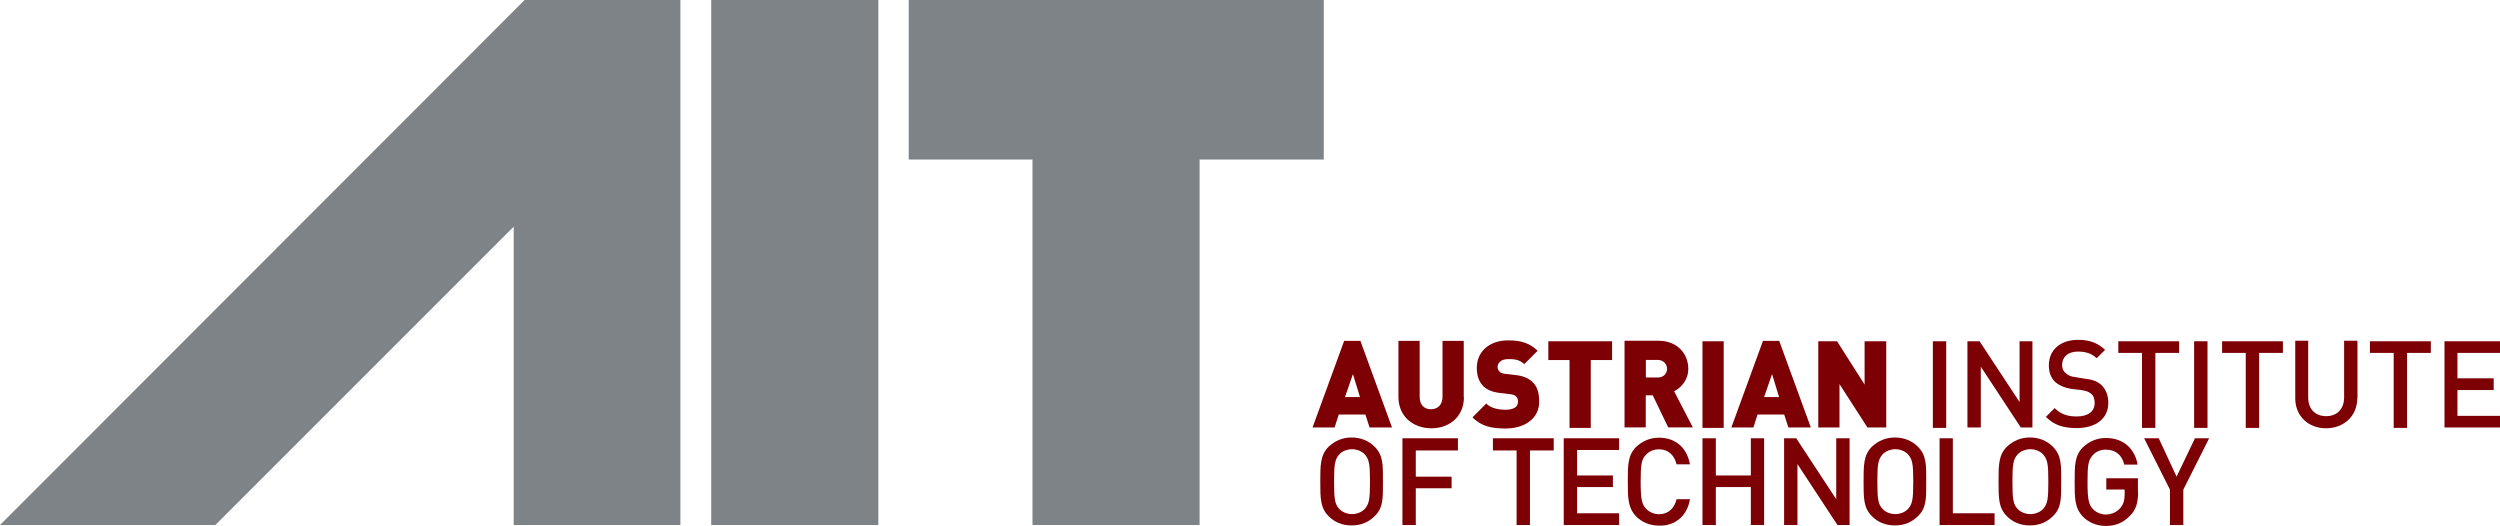 <?xml version="1.0" encoding="UTF-8"?><svg id="Layer_1" xmlns="http://www.w3.org/2000/svg" viewBox="0 0 245.04 51.54"><path d="M134.28,47.21c0,1.72-.08,2.16-.49,2.65-.29.33-.78.53-1.27.53s-.98-.2-1.27-.53c-.41-.45-.49-.94-.49-2.65s.08-2.16.49-2.65c.29-.33.78-.53,1.27-.53s.98.2,1.27.53c.41.49.49.94.49,2.65M135.55,47.21c0-1.63.04-2.57-.82-3.43-.57-.57-1.35-.9-2.25-.9s-1.63.33-2.25.9c-.82.82-.82,1.8-.82,3.43s0,2.57.82,3.39c.57.57,1.31.9,2.25.9s1.67-.33,2.25-.9c.86-.82.82-1.76.82-3.39" fill="#7d0005"/><polygon points="142.9 44.15 142.9 42.96 137.46 42.96 137.46 51.46 138.77 51.46 138.77 47.86 142.28 47.86 142.28 46.72 138.77 46.72 138.77 44.15 142.9 44.15" fill="#7d0005"/><polygon points="152.29 44.15 152.29 42.96 146.33 42.96 146.33 44.15 148.65 44.15 148.65 51.46 149.96 51.46 149.96 44.15 152.29 44.15" fill="#7d0005"/><polygon points="158.7 51.46 158.7 50.31 154.58 50.31 154.58 47.74 158.09 47.74 158.09 46.6 154.58 46.6 154.58 44.11 158.7 44.11 158.7 42.96 153.27 42.96 153.27 51.46 158.7 51.46" fill="#7d0005"/><path d="M165.64,48.93h-1.31c-.2.86-.78,1.47-1.72,1.47-.49,0-.94-.2-1.27-.53-.41-.45-.53-.94-.53-2.65s.08-2.21.53-2.65c.29-.33.74-.53,1.27-.53.94,0,1.51.61,1.72,1.47h1.31c-.29-1.67-1.47-2.61-3.02-2.61-.9,0-1.63.33-2.25.9-.82.82-.82,1.8-.82,3.39s0,2.57.82,3.43c.57.57,1.35.9,2.25.9,1.51.04,2.74-.9,3.02-2.57" fill="#7d0005"/><polygon points="172.91 51.46 172.91 42.96 171.61 42.96 171.61 46.6 168.18 46.6 168.18 42.96 166.87 42.96 166.87 51.46 168.18 51.46 168.18 47.74 171.61 47.74 171.61 51.46 172.91 51.46" fill="#7d0005"/><polygon points="181.29 51.46 181.29 42.96 179.98 42.96 179.98 48.93 176.06 42.96 174.87 42.96 174.87 51.46 176.18 51.46 176.18 45.49 180.1 51.46 181.29 51.46" fill="#7d0005"/><path d="M187.53,47.21c0,1.72-.08,2.16-.49,2.65-.29.33-.78.53-1.27.53s-.98-.2-1.27-.53c-.41-.45-.49-.94-.49-2.65s.08-2.16.49-2.65c.29-.33.78-.53,1.27-.53s.98.2,1.27.53c.41.49.49.94.49,2.65M188.8,47.21c0-1.63.04-2.57-.82-3.43-.57-.57-1.35-.9-2.25-.9s-1.63.33-2.25.9c-.82.82-.82,1.8-.82,3.43s0,2.57.82,3.39c.57.57,1.31.9,2.25.9s1.67-.33,2.25-.9c.86-.82.82-1.76.82-3.39" fill="#7d0005"/><polygon points="195.5 51.46 195.5 50.31 191.41 50.31 191.41 42.96 190.11 42.96 190.11 51.46 195.5 51.46" fill="#7d0005"/><path d="M200.77,47.21c0,1.72-.08,2.16-.49,2.65-.29.33-.78.53-1.27.53s-.98-.2-1.27-.53c-.41-.45-.49-.94-.49-2.65s.08-2.16.49-2.65c.29-.33.78-.53,1.27-.53s.98.2,1.27.53c.41.49.49.94.49,2.65M202.03,47.21c0-1.63.04-2.57-.82-3.43-.57-.57-1.35-.9-2.25-.9s-1.63.33-2.25.9c-.82.82-.82,1.8-.82,3.43s0,2.57.82,3.39c.57.57,1.31.9,2.25.9s1.67-.33,2.25-.9c.86-.82.82-1.76.82-3.39" fill="#7d0005"/><path d="M209.55,48.19v-1.31h-3.1v1.1h1.8v.49c0,.53-.12.98-.45,1.35s-.82.61-1.39.61c-.49,0-.94-.2-1.27-.53-.41-.45-.53-.94-.53-2.65s.08-2.16.53-2.65c.29-.33.74-.53,1.27-.53.94,0,1.59.53,1.8,1.47h1.31c-.25-1.47-1.31-2.61-3.1-2.61-.9,0-1.63.33-2.25.9-.82.82-.82,1.76-.82,3.39s0,2.57.82,3.43c.57.57,1.35.9,2.25.9s1.67-.29,2.33-.98c.61-.57.82-1.31.82-2.37" fill="#7d0005"/><polygon points="216.53 42.96 215.14 42.96 213.34 46.72 211.59 42.96 210.16 42.96 212.69 47.99 212.69 51.46 214 51.46 214 47.99 216.53 42.96" fill="#7d0005"/><path d="M133.3,38.92h-1.47l.78-2.25.69,2.25ZM136.44,41.9l-3.1-8.49h-1.59l-3.1,8.49h2.16l.41-1.27h2.61l.41,1.27h2.21Z" fill="#7d0005"/><path d="M143.47,38.92v-5.51h-2.08v5.47c0,.78-.45,1.23-1.14,1.23s-1.1-.45-1.1-1.23v-5.47h-2.08v5.51c0,1.88,1.43,3.06,3.23,3.06s3.19-1.18,3.19-3.06" fill="#7d0005"/><path d="M150.86,39.33c0-.78-.16-1.43-.65-1.88-.37-.37-.9-.61-1.67-.69l-1.02-.12c-.29-.04-.49-.12-.57-.25-.12-.12-.16-.29-.16-.41,0-.37.29-.78,1.02-.78.37,0,1.06-.04,1.59.49l1.31-1.31c-.74-.74-1.63-1.02-2.86-1.02-1.92,0-3.1,1.14-3.1,2.7,0,.74.2,1.31.57,1.72s.94.65,1.72.74l1.02.12c.29.04.45.12.57.25.12.12.16.29.16.49,0,.49-.41.78-1.23.78-.69,0-1.47-.16-1.88-.61l-1.35,1.35c.86.9,1.92,1.1,3.23,1.1,1.84,0,3.31-.94,3.31-2.65" fill="#7d0005"/><polygon points="158.01 35.29 158.01 33.45 151.76 33.45 151.76 35.29 153.84 35.29 153.84 41.94 155.92 41.94 155.92 35.29 158.01 35.29" fill="#7d0005"/><path d="M163.4,36.14c0,.45-.33.86-.9.86h-1.18v-1.72h1.18c.57,0,.9.45.9.86M165.93,41.9l-1.84-3.55c.65-.33,1.39-1.06,1.39-2.21,0-1.39-1.02-2.74-2.9-2.74h-3.35v8.49h2.08v-3.14h.69l1.51,3.14h2.41Z" fill="#7d0005"/><rect x="166.87" y="33.45" width="2.08" height="8.49" fill="#7d0005"/><path d="M174.38,38.92h-1.47l.78-2.25.69,2.25ZM177.49,41.9l-3.1-8.49h-1.59l-3.1,8.49h2.16l.41-1.27h2.61l.41,1.27h2.21Z" fill="#7d0005"/><polygon points="184.88 41.9 184.88 33.45 182.76 33.45 182.76 37.69 180.06 33.45 178.22 33.45 178.22 41.9 180.3 41.9 180.3 37.65 183.04 41.9 184.88 41.9" fill="#7d0005"/><rect x="189.45" y="33.45" width="1.31" height="8.49" fill="#7d0005"/><polygon points="199.21 41.9 199.21 33.45 197.95 33.45 197.95 39.41 194.03 33.45 192.84 33.45 192.84 41.9 194.15 41.9 194.15 35.94 198.07 41.9 199.21 41.9" fill="#7d0005"/><path d="M206.65,39.49c0-.74-.25-1.35-.69-1.76-.37-.33-.82-.53-1.59-.61l-.98-.16c-.41-.04-.74-.2-.94-.41-.25-.2-.33-.49-.33-.78,0-.74.53-1.31,1.55-1.31.74,0,1.31.16,1.84.65l.82-.82c-.74-.69-1.51-.98-2.65-.98-1.76,0-2.86,1.02-2.86,2.49,0,.69.2,1.23.61,1.63.37.33.9.57,1.59.69l1.02.12c.49.08.69.16.94.37s.33.53.33.9c0,.82-.65,1.31-1.76,1.31-.86,0-1.55-.2-2.16-.82l-.86.86c.82.82,1.72,1.1,3.02,1.1,1.84,0,3.1-.9,3.1-2.49" fill="#7d0005"/><polygon points="213.59 34.59 213.59 33.45 207.63 33.45 207.63 34.59 209.95 34.59 209.95 41.94 211.26 41.94 211.26 34.59 213.59 34.59" fill="#7d0005"/><rect x="215.06" y="33.45" width="1.31" height="8.49" fill="#7d0005"/><polygon points="223.76 34.59 223.76 33.45 217.8 33.45 217.8 34.59 220.12 34.59 220.12 41.94 221.43 41.94 221.43 34.59 223.76 34.59" fill="#7d0005"/><path d="M231.07,39.04v-5.64h-1.31v5.55c0,1.14-.69,1.84-1.76,1.84s-1.76-.69-1.76-1.84v-5.55h-1.27v5.64c0,1.76,1.31,2.94,3.02,2.94s3.06-1.18,3.06-2.94" fill="#7d0005"/><polygon points="238.26 34.59 238.26 33.45 232.29 33.45 232.29 34.59 234.62 34.59 234.62 41.94 235.93 41.94 235.93 34.59 238.26 34.59" fill="#7d0005"/><polygon points="245.04 41.9 245.04 40.76 240.87 40.76 240.87 38.23 244.42 38.23 244.42 37.08 240.87 37.08 240.87 34.59 245.04 34.59 245.04 33.45 239.6 33.45 239.6 41.9 245.04 41.9" fill="#7d0005"/><polygon points="129.75 15.64 129.75 0 89.07 0 89.07 15.64 101.2 15.64 101.2 51.46 117.58 51.46 117.58 15.64 129.75 15.64" fill="#7e8387"/><rect x="69.71" width="16.38" height="51.46" fill="#7e8387"/><polygon points="50.35 51.46 66.69 51.46 66.69 0 51.42 0 0 51.46 21.11 51.46 50.35 22.22 50.35 51.46" fill="#7e8387"/></svg>